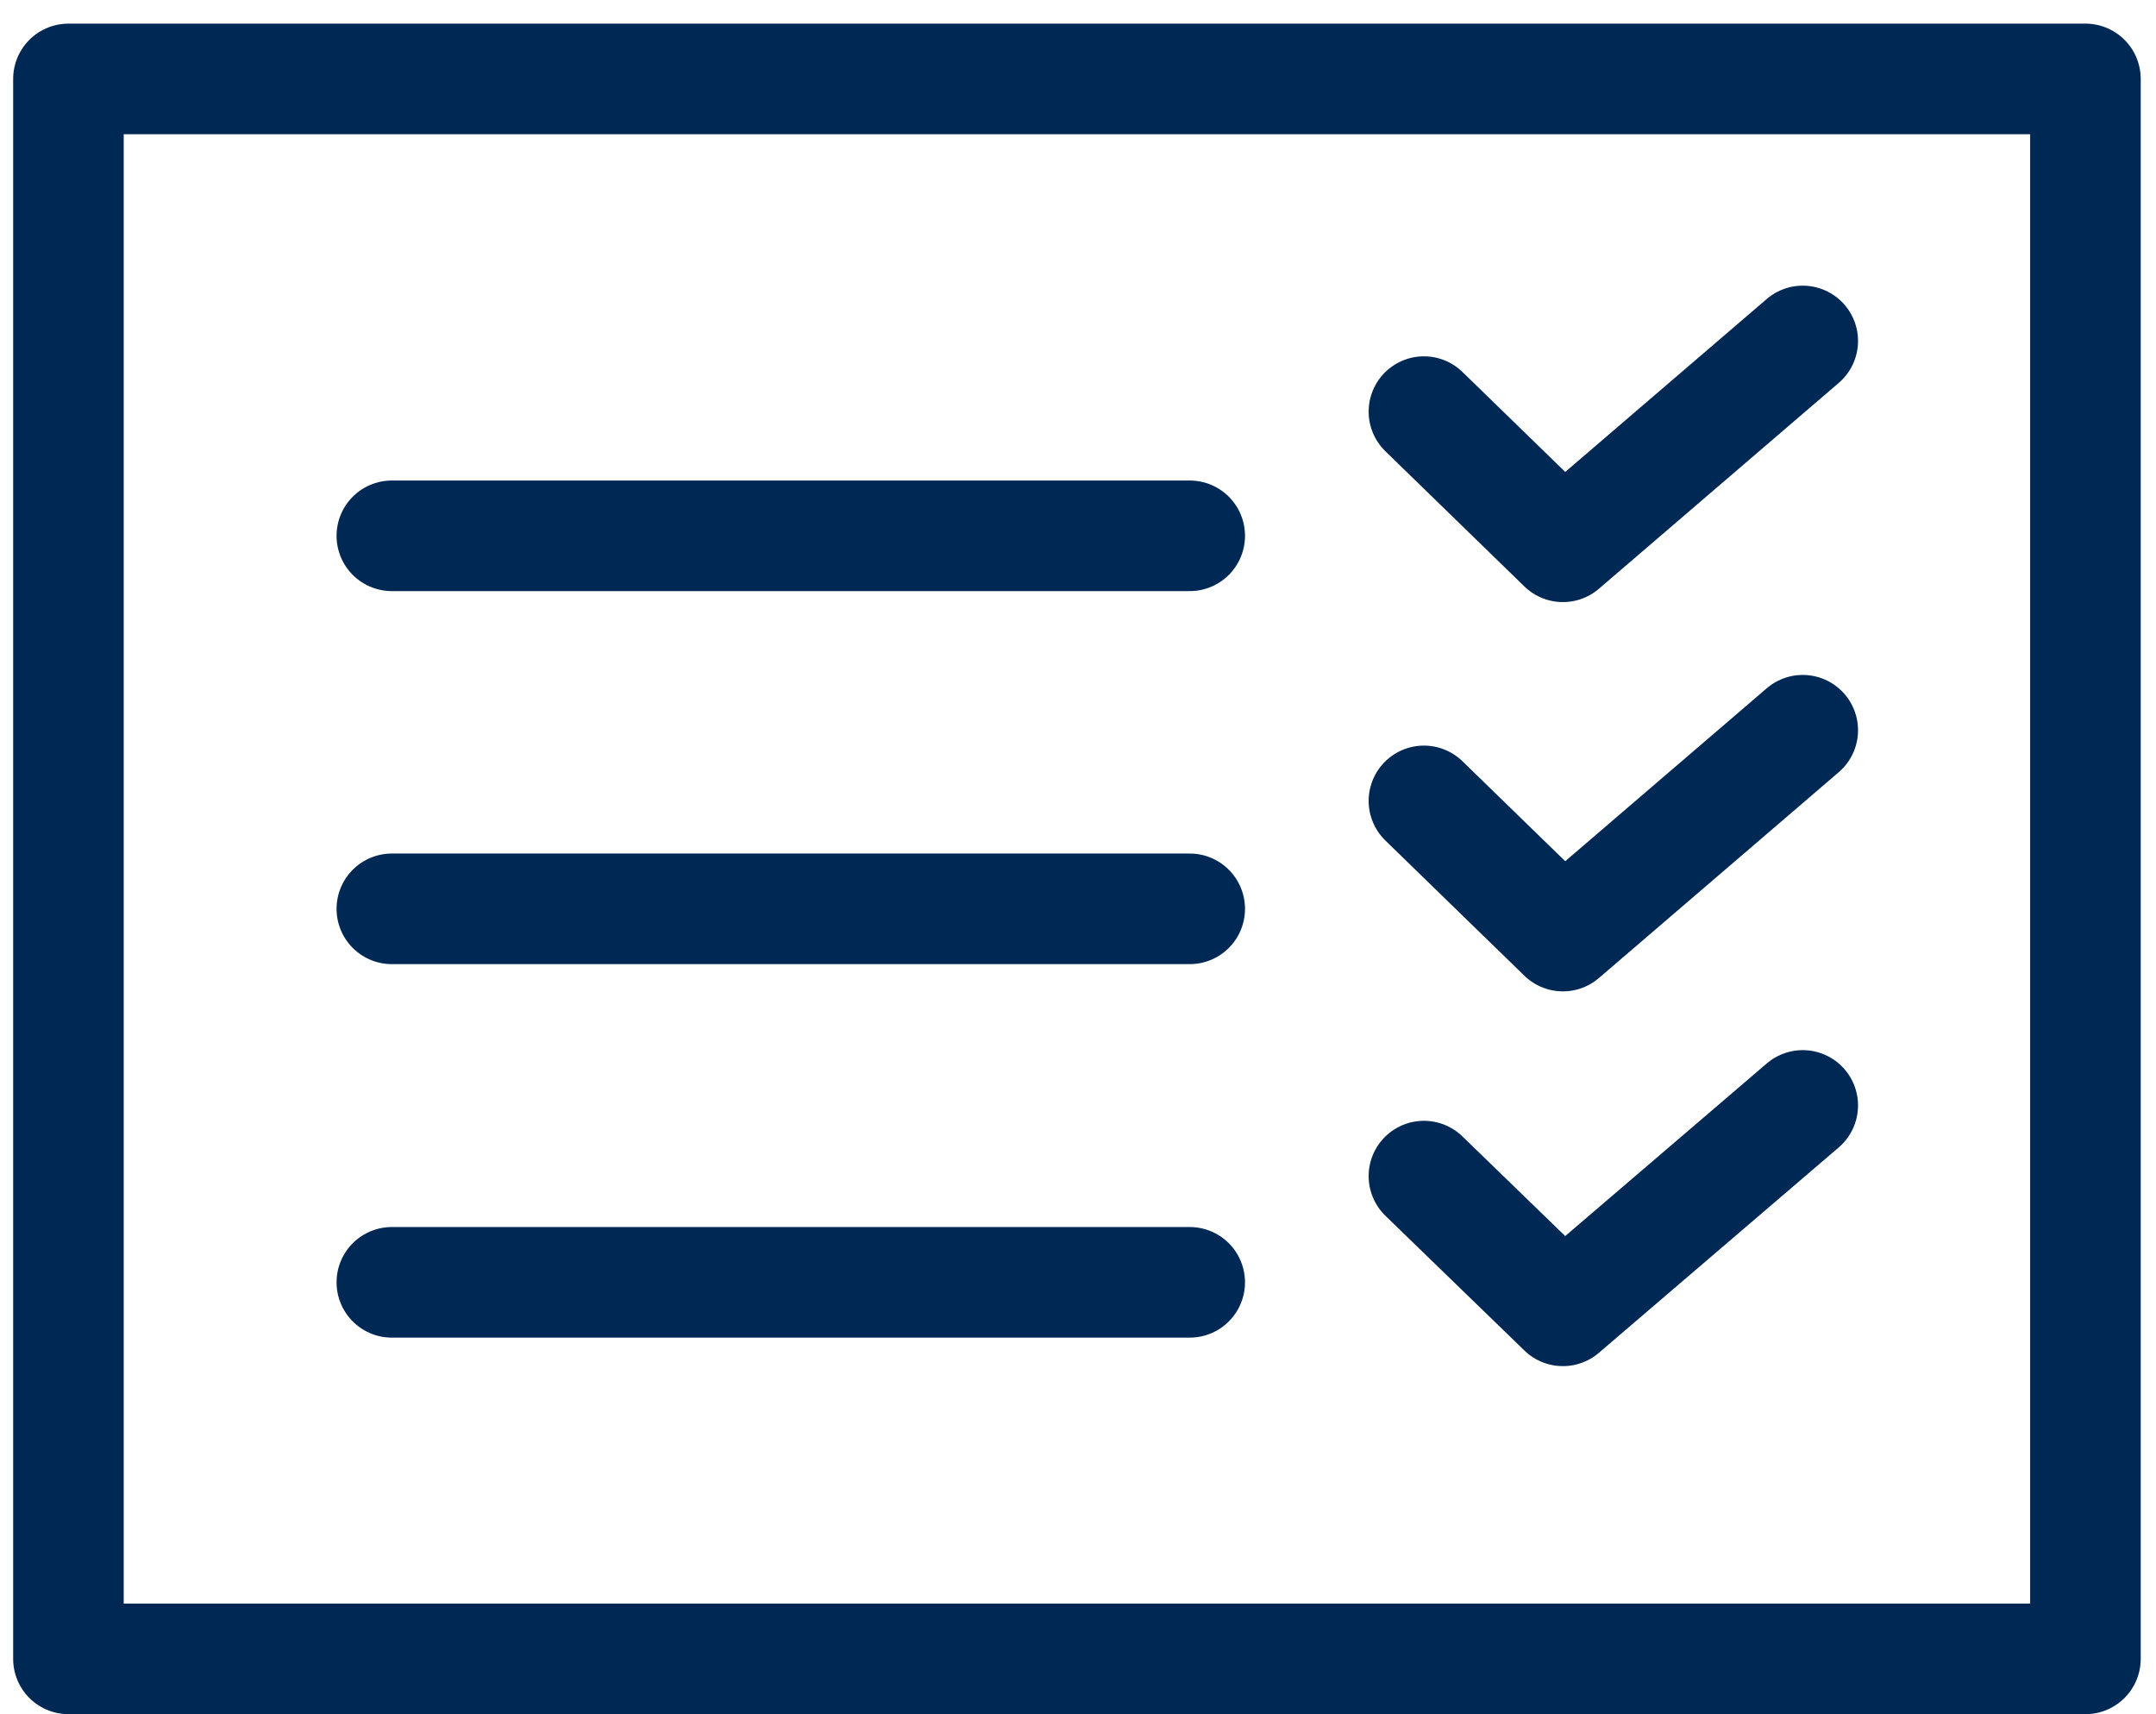<svg fill="none" height="62" viewBox="0 0 78 62" width="78" xmlns="http://www.w3.org/2000/svg"><g stroke="#002855" stroke-linecap="round" stroke-linejoin="round" stroke-miterlimit="10" stroke-width="4"><path d="m14.176 19.38h28.866"/><path d="m14.176 32.872h28.866"/><path d="m14.176 46.381h28.866"/><path d="m75.447 2.855h-72.971v57.145h72.971z"/><path d="m51.515 14.888 5.028 4.889 8.677-7.445"/><path d="m51.515 28.968 5.028 4.889 8.677-7.445"/><path d="m51.515 42.539 5.028 4.873 8.677-7.429"/></g></svg>
